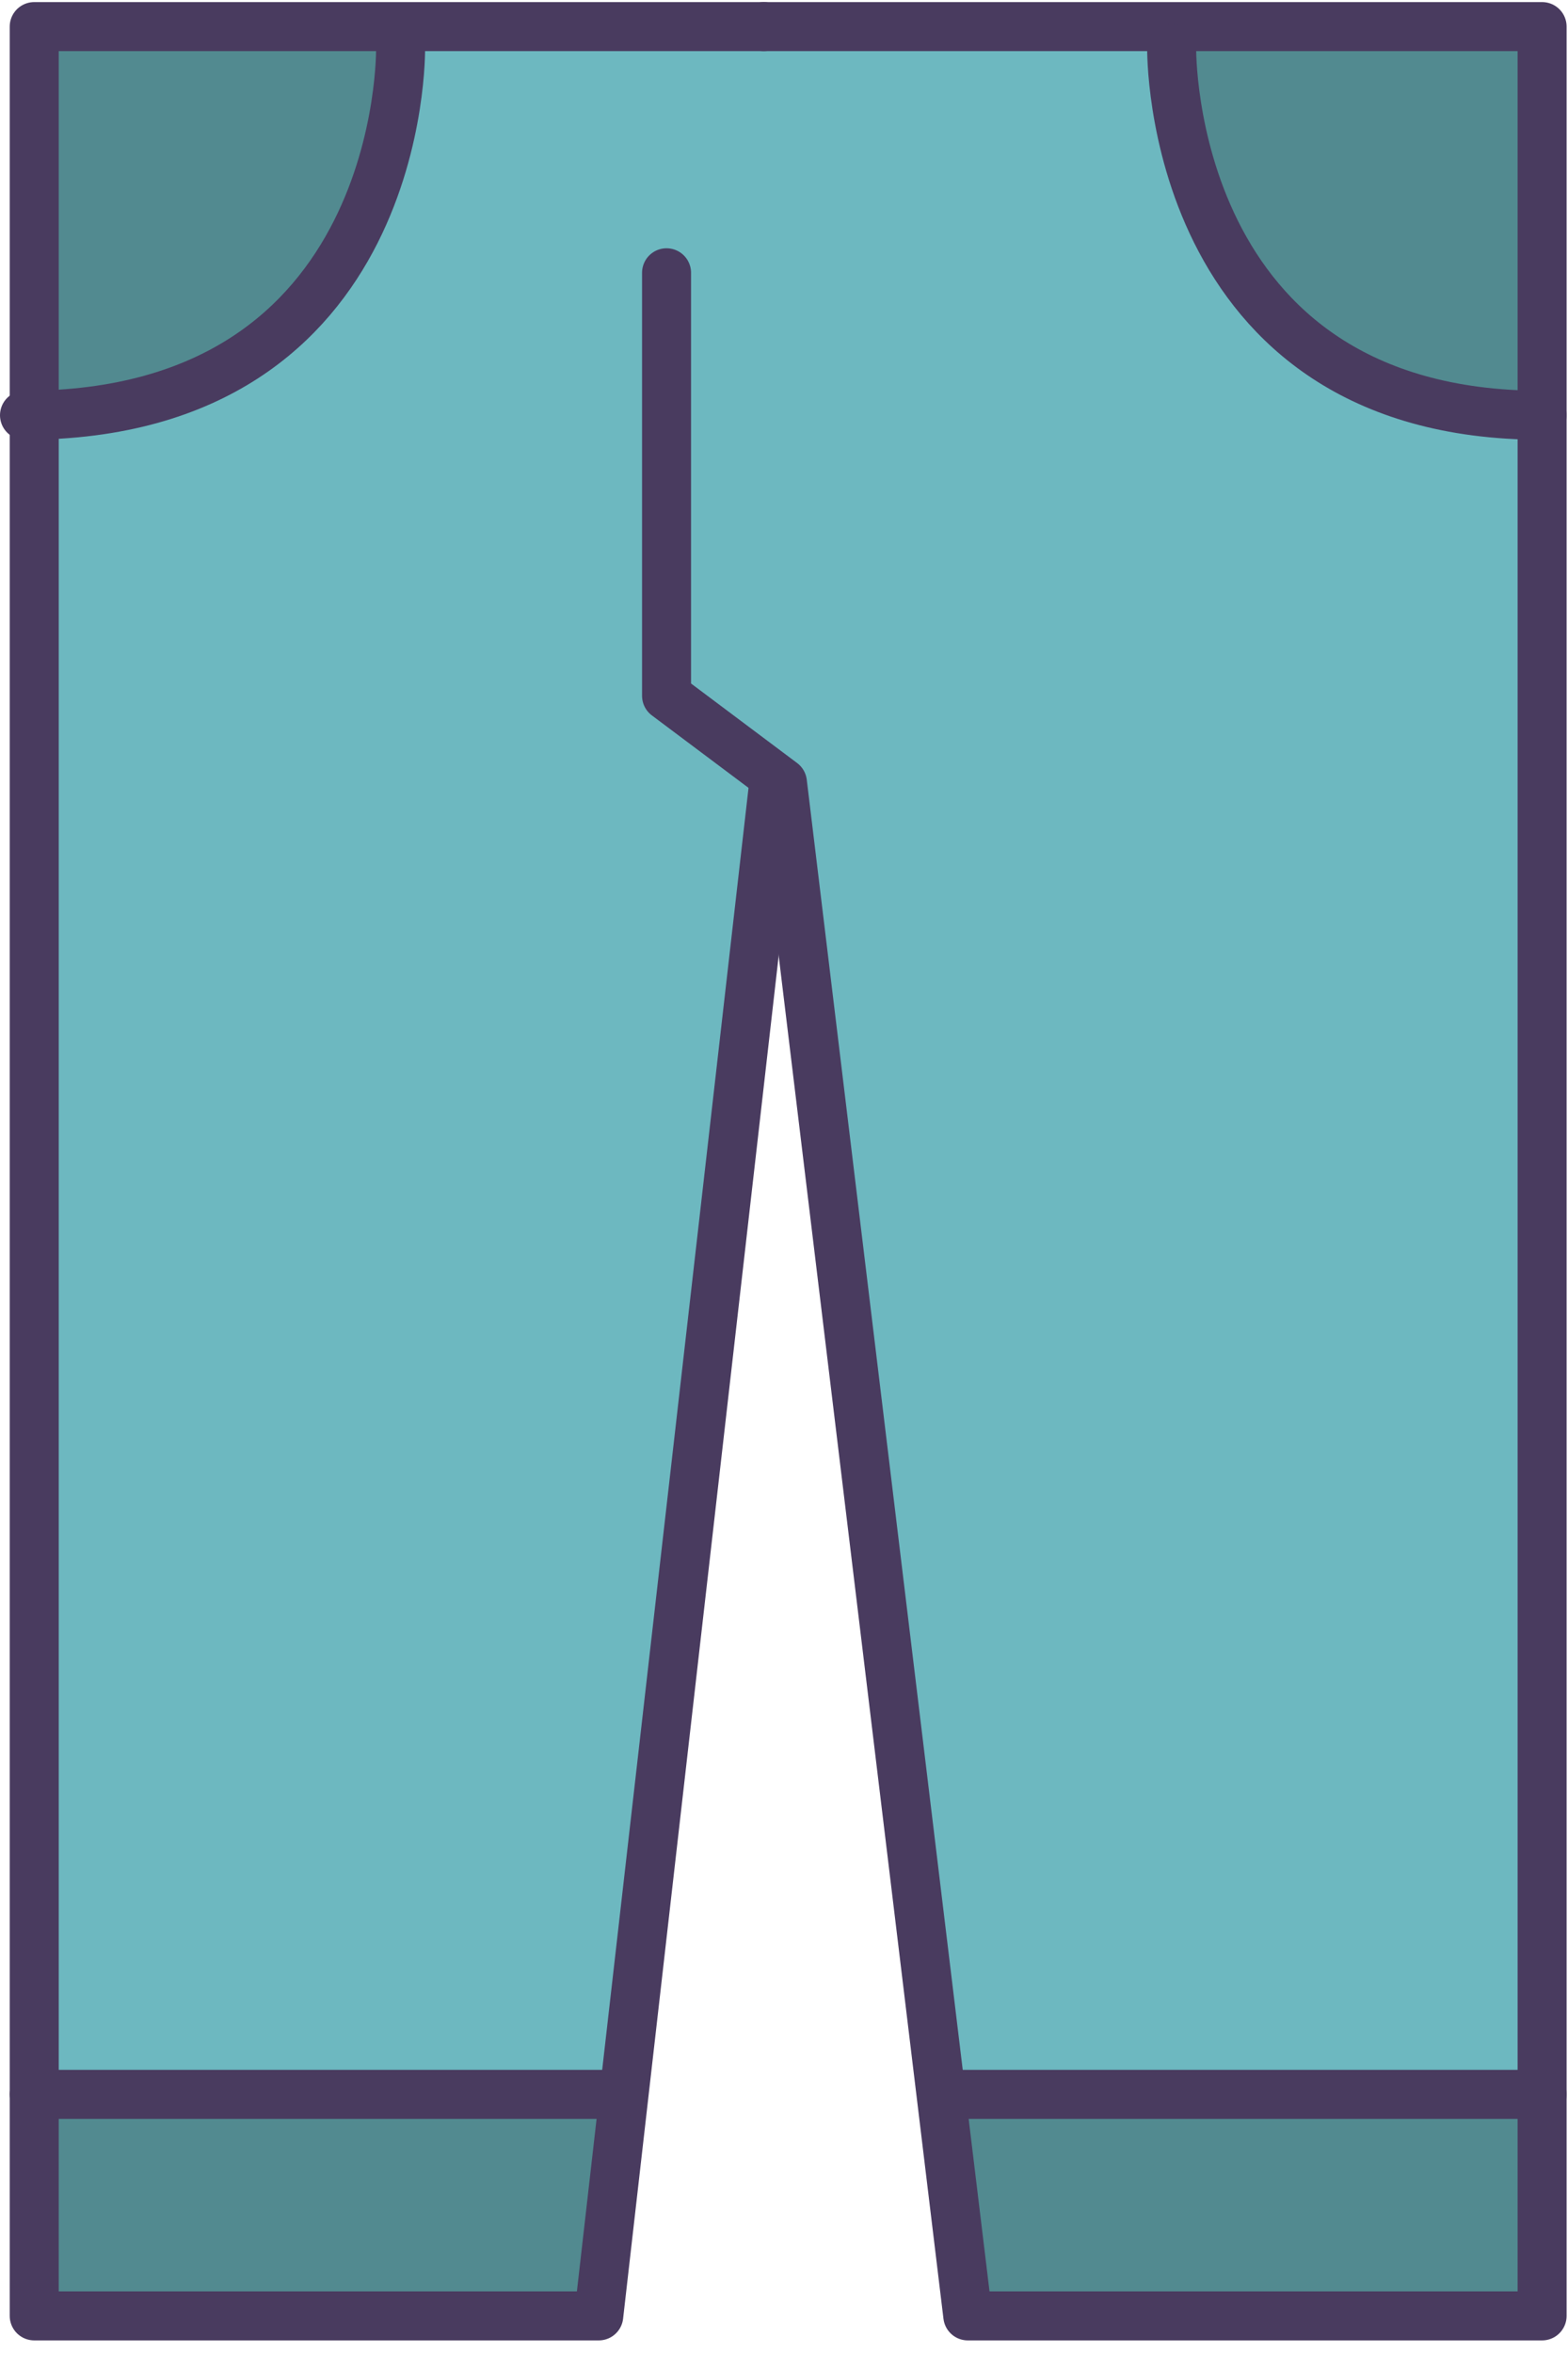 <?xml version="1.0" encoding="UTF-8"?> <svg xmlns="http://www.w3.org/2000/svg" width="64" height="96" viewBox="0 0 64 96" fill="none"><path d="M63 85.504V95H39.499L38.373 85.534L38.599 85.504H63Z" fill="#528A90"></path><path d="M32.002 32.219L25.582 85.522L25.46 85.503H1.06V16.942C16.591 16.904 16.347 1.978 16.347 1.978V1H32.029H47.824V1.978C47.824 1.978 47.617 16.942 62.943 16.942H63V85.503H38.599L38.373 85.532L32.002 32.219Z" fill="#6DB8C0"></path><path d="M63 1V16.942H62.943C47.617 16.942 47.824 1.978 47.824 1.978V1H63Z" fill="#528A90"></path><path d="M25.582 85.522L24.437 95H1.06V85.504H25.46L25.582 85.522Z" fill="#528A90"></path><path d="M16.347 1.978C16.347 1.978 16.591 16.904 1.06 16.942V1H16.347V1.978Z" fill="#528A90"></path><path d="M31.177 1.085H1.397V94.486H24.439L31.575 32.001" stroke="#493B5F" stroke-width="2" stroke-miterlimit="10" stroke-linecap="round" stroke-linejoin="round"></path><path d="M1.397 85.447H25.221" stroke="#493B5F" stroke-width="2" stroke-miterlimit="10" stroke-linecap="round" stroke-linejoin="round"></path><path d="M16.35 1.981C16.35 1.981 16.587 16.942 1 16.942" stroke="#493B5F" stroke-width="2" stroke-miterlimit="10" stroke-linecap="round" stroke-linejoin="round"></path><path d="M31.177 1.085H62.943V94.486H39.502L31.936 31.931L27.206 28.387V11.129" stroke="#493B5F" stroke-width="2" stroke-miterlimit="10" stroke-linecap="round" stroke-linejoin="round"></path><path d="M62.943 85.447H39.119" stroke="#493B5F" stroke-width="2" stroke-miterlimit="10" stroke-linecap="round" stroke-linejoin="round"></path><path d="M47.824 1.981C47.824 1.981 47.616 16.942 62.941 16.942" stroke="#493B5F" stroke-width="2" stroke-miterlimit="10" stroke-linecap="round" stroke-linejoin="round"></path></svg> 